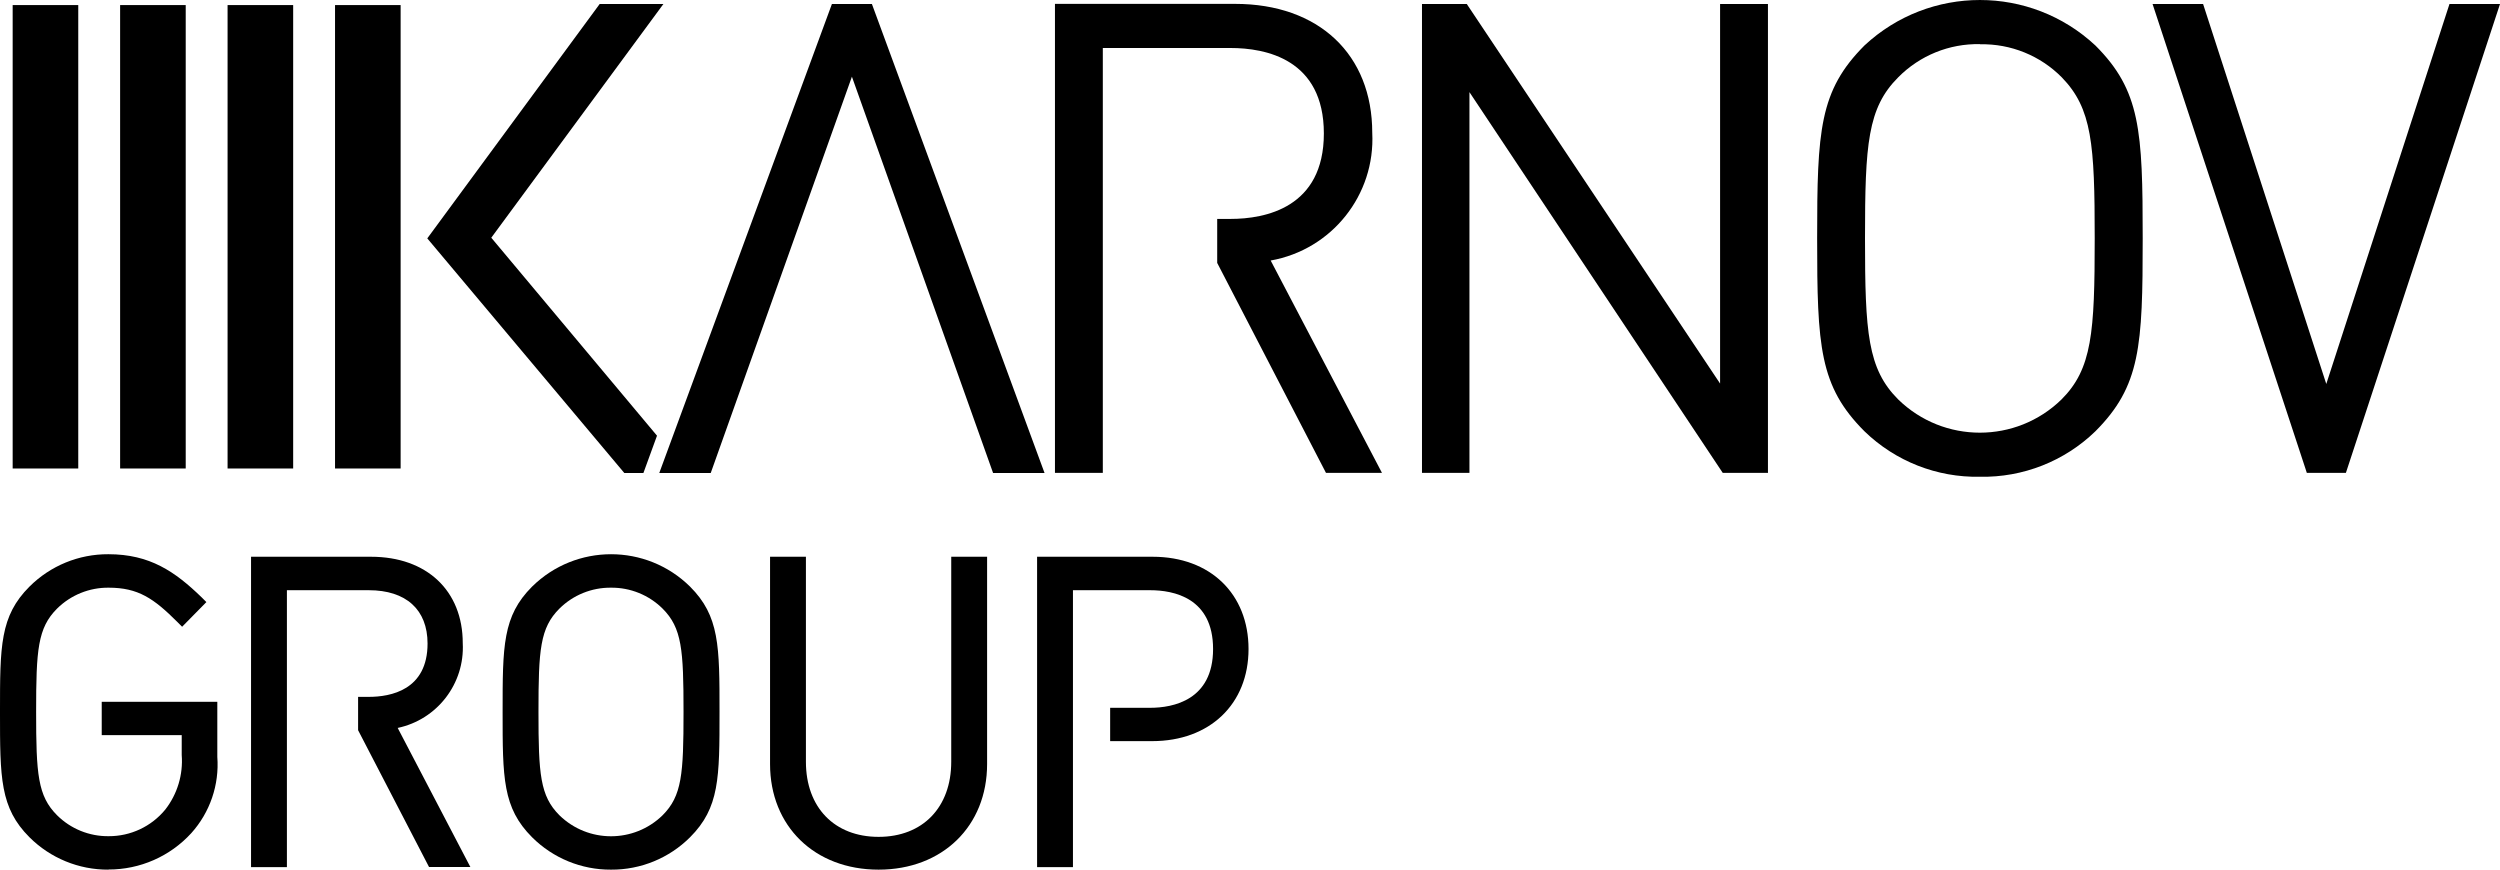 <?xml version="1.0" encoding="utf-8"?>
<!-- Generator: Adobe Illustrator 16.0.4, SVG Export Plug-In . SVG Version: 6.00 Build 0)  -->
<!DOCTYPE svg PUBLIC "-//W3C//DTD SVG 1.1//EN" "http://www.w3.org/Graphics/SVG/1.1/DTD/svg11.dtd">
<svg version="1.1" id="Layer_1" xmlns="http://www.w3.org/2000/svg" xmlns:xlink="http://www.w3.org/1999/xlink" x="0px" y="0px"
	 width="566.899px" height="197.201px" viewBox="0.03 184.833 566.899 197.201"
	 enable-background="new 0.03 184.833 566.899 197.201" xml:space="preserve">
<title>KG_logo_BLACK_Vector</title>
<rect x="76.002" y="185.984" width="14.874" height="105.085"/>
<rect x="51.635" y="185.984" width="14.874" height="105.085"/>
<rect x="27.269" y="185.984" width="14.874" height="105.085"/>
<rect x="2.902" y="185.984" width="14.874" height="105.085"/>
<path d="M24.608,382.034c-6.707,0.035-13.149-2.609-17.897-7.346c-6.681-6.682-6.681-13.483-6.681-28.418s0-21.736,6.681-28.417
	c4.748-4.737,11.19-7.382,17.897-7.347c9.402,0,15.116,3.931,21.162,9.795l1.058,1.059l-5.502,5.593l-1.058-1.059
	c-5.381-5.381-8.918-7.8-15.599-7.8c-4.377-0.044-8.59,1.665-11.7,4.746c-4.383,4.384-4.747,9.312-4.747,23.43
	s0.363,19.046,4.747,23.43c3.105,3.087,7.321,4.797,11.7,4.746c4.975,0.024,9.695-2.197,12.848-6.046
	c2.735-3.516,4.061-7.924,3.718-12.365v-4.504H23.097v-7.559h26.211v12.486c0.477,6.327-1.653,12.574-5.896,17.292
	c-4.822,5.282-11.652,8.279-18.804,8.253l0,0V382.034z"/>
<path d="M199.255,382.034c-14.481,0-24.608-9.825-24.608-23.943v-47.01h8.132v46.496c0,10.339,6.469,17.021,16.476,17.021
	c10.006,0,16.476-6.682,16.476-17.021v-46.496h8.132v47.01C223.864,372.179,213.736,382.034,199.255,382.034L199.255,382.034z"/>
<path d="M138.581,382.034c-6.707,0.039-13.151-2.606-17.897-7.346c-6.681-6.682-6.681-13.483-6.681-28.418s0-21.736,6.681-28.417
	c9.934-9.793,25.891-9.793,35.824,0c6.681,6.681,6.681,13.482,6.681,28.417s0,21.736-6.681,28.418
	c-4.746,4.739-11.189,7.385-17.897,7.346l0,0H138.581z M138.581,318.095c-4.377-0.044-8.59,1.665-11.699,4.747
	c-4.384,4.383-4.747,9.311-4.747,23.429s0.363,19.046,4.747,23.43c6.506,6.352,16.893,6.352,23.399,0
	c4.384-4.384,4.747-9.312,4.747-23.43s-0.363-19.046-4.747-23.429C147.171,319.76,142.958,318.051,138.581,318.095L138.581,318.095
	L138.581,318.095z"/>
<path d="M90.21,349.899c8.979-1.906,15.236-10.062,14.753-19.228c0-11.881-8.163-19.59-20.799-19.59H56.956v70.379h8.132v-62.791
	H83.65c8.465,0,13.332,4.414,13.332,12.093c0,10.551-8.374,12.093-13.332,12.093h-2.418v7.558l0,0l16.083,31.018h9.372
	L90.21,349.899z"/>
<path d="M261.411,311.081H235.2v70.379h8.132v-62.791h17.504c5.321,0,14.27,1.724,14.27,13.332c0,11.609-9.07,13.333-14.27,13.333
	h-9.069v7.558h9.523c13.06,0,21.857-8.404,21.857-20.891C283.147,319.516,274.471,311.081,261.411,311.081z"/>
<path d="M400.838,292.066h-10.157l-57.439-86.341v86.341h-10.763V185.742h10.158l57.439,86.068v-86.068h10.853v106.354l0,0
	L400.838,292.066z"/>
<path d="M448.997,292.943c-9.753,0.195-19.179-3.517-26.181-10.309c-10.219-10.219-10.732-19.228-10.732-43.745
	s0.515-33.496,10.732-43.745c14.747-13.747,37.614-13.747,52.361,0c10.218,10.219,10.731,19.228,10.731,43.745
	s-0.514,33.496-10.731,43.745C468.174,289.423,458.749,293.134,448.997,292.943L448.997,292.943z M448.997,194.842
	c-6.949-0.143-13.65,2.579-18.532,7.527c-6.923,6.923-7.527,15.115-7.527,36.52s0.604,29.597,7.527,36.52
	c10.299,10.05,26.734,10.05,37.034,0c6.923-6.923,7.527-15.115,7.527-36.52s-0.604-29.445-7.438-36.489
	c-4.881-4.948-11.583-7.67-18.531-7.527l0,0L448.997,194.842z"/>
<path d="M531.982,292.066h-8.858l-0.332-1.027l-34.646-105.296h11.458l27.934,86.159l27.934-86.159h11.458L531.982,292.066
	L531.982,292.066z"/>
<path d="M288.166,243.907c13.882-2.466,23.756-14.881,23.036-28.962c0-17.746-12.093-29.233-31.108-29.233h-40.842v106.354h10.853
	v-96.348h28.961c7.952,0,21.163,2.51,21.163,19.379s-13.332,19.378-21.163,19.378h-3.023v9.977l0,0l24.669,47.614h12.697
	L288.166,243.907z"/>
<polygon points="197.744,185.742 188.674,185.742 149.524,292.096 161.194,292.096 193.209,202.218 225.224,292.096 
	236.894,292.096 "/>
<polygon points="150.462,185.742 136.011,185.742 96.922,238.889 141.604,292.096 145.927,292.096 149.011,283.631 111.433,238.738 
	"/>
</svg>
